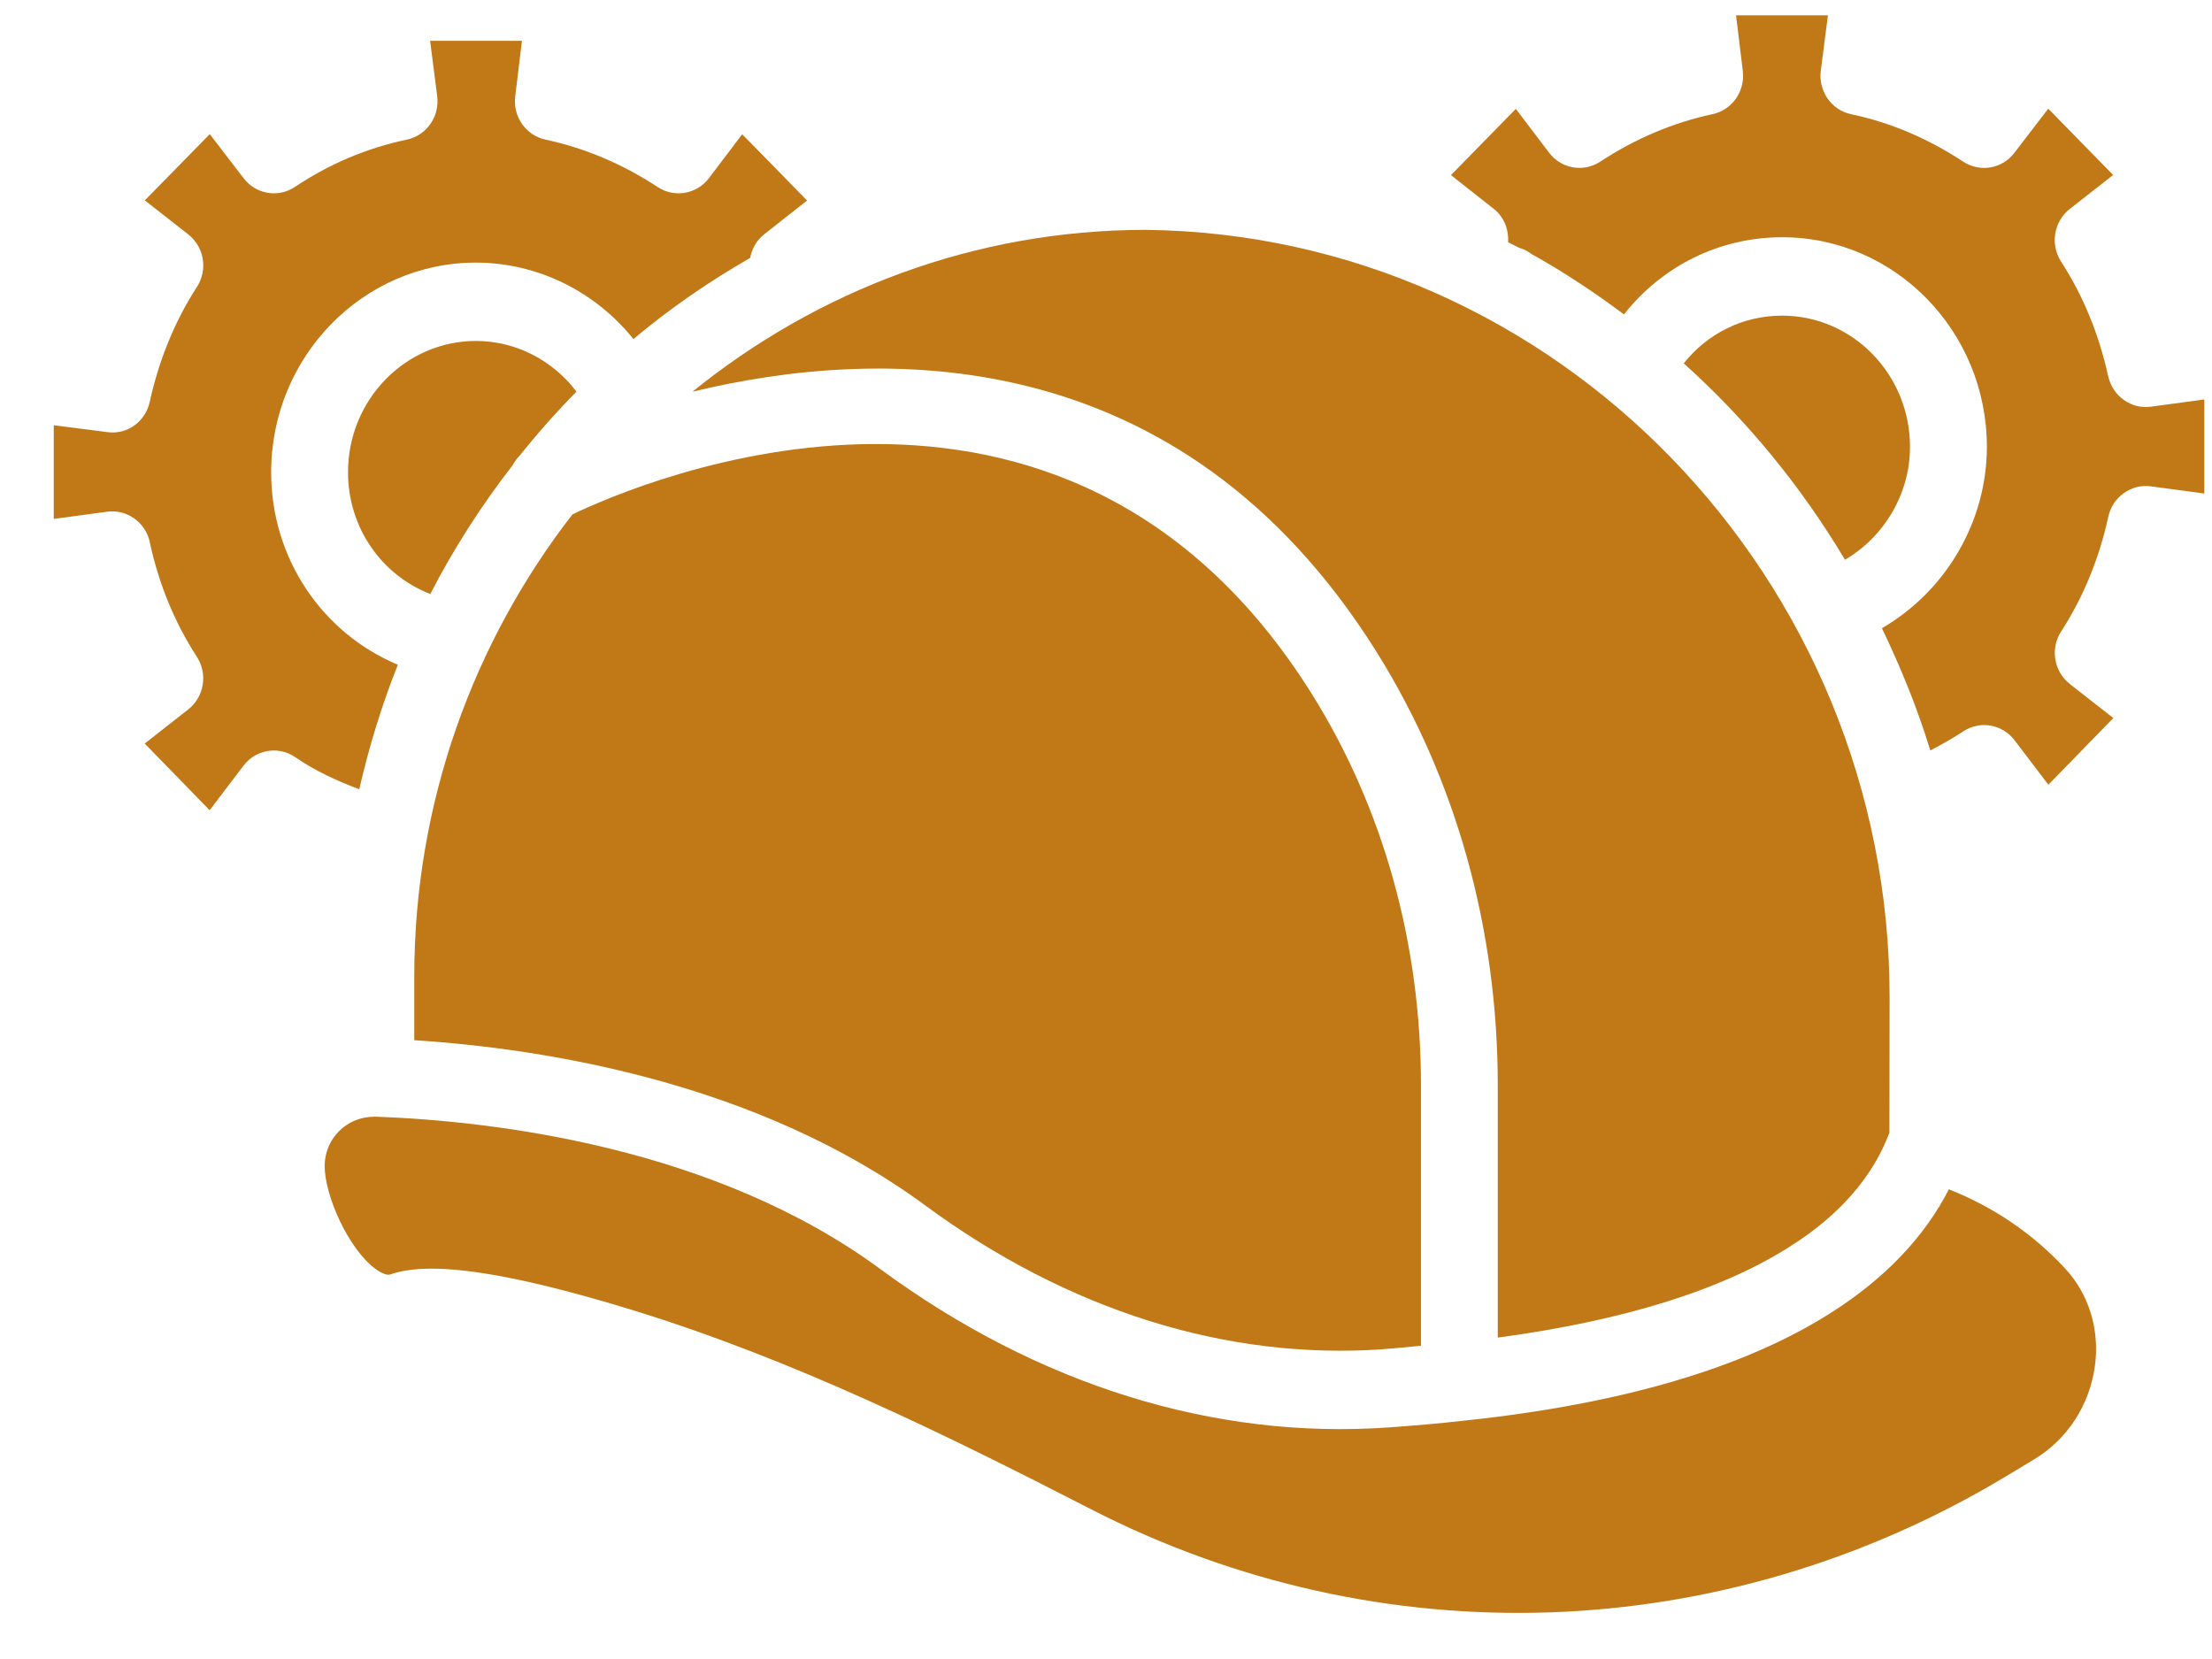 <?xml version="1.0" encoding="UTF-8"?> <svg xmlns="http://www.w3.org/2000/svg" width="36" height="27" viewBox="0 0 36 27" fill="none"><path d="M34.311 6.126C34.16 5.438 33.902 4.81 33.544 4.258C33.363 3.979 33.425 3.604 33.686 3.4L34.391 2.848L33.335 1.769L32.783 2.488C32.585 2.747 32.226 2.81 31.953 2.632C31.373 2.251 30.759 1.991 30.127 1.859C29.806 1.792 29.591 1.482 29.633 1.151L29.749 0.25H28.254L28.364 1.155C28.404 1.485 28.19 1.79 27.871 1.858C27.233 1.994 26.618 2.254 26.043 2.631C25.77 2.81 25.409 2.746 25.211 2.485L24.67 1.772L23.614 2.85L24.313 3.401C24.482 3.535 24.556 3.74 24.545 3.943C24.603 3.973 24.663 4.001 24.722 4.032C24.797 4.053 24.865 4.088 24.93 4.137C25.454 4.428 25.951 4.76 26.43 5.117C27.049 4.332 27.98 3.861 29.005 3.861C30.841 3.861 32.336 5.391 32.336 7.272C32.336 8.503 31.656 9.629 30.628 10.224C30.934 10.864 31.206 11.524 31.415 12.213C31.593 12.122 31.773 12.02 31.957 11.9C32.228 11.723 32.588 11.787 32.786 12.047L33.337 12.771L34.394 11.686L33.687 11.133C33.426 10.928 33.364 10.554 33.546 10.275C33.906 9.718 34.164 9.091 34.312 8.409C34.382 8.086 34.688 7.872 35.004 7.915L35.875 8.032V6.501L35.004 6.619C34.687 6.663 34.383 6.448 34.312 6.126H34.311Z" fill="#C17817"></path><path d="M2.437 8.824C2.585 9.505 2.842 10.133 3.204 10.689C3.385 10.969 3.323 11.343 3.062 11.547L2.355 12.101L3.412 13.186L3.963 12.461C4.165 12.196 4.535 12.135 4.809 12.325C5.117 12.539 5.472 12.704 5.847 12.845C6.007 12.148 6.214 11.47 6.475 10.819C5.249 10.305 4.413 9.094 4.413 7.686C4.413 5.805 5.908 4.274 7.745 4.274C8.752 4.274 9.689 4.747 10.309 5.518C10.9 5.022 11.537 4.583 12.208 4.198C12.236 4.051 12.311 3.913 12.435 3.815L13.135 3.263L12.079 2.185L11.538 2.899C11.34 3.16 10.979 3.224 10.705 3.045C10.131 2.668 9.516 2.408 8.877 2.272C8.559 2.204 8.344 1.898 8.385 1.569L8.495 0.664H7L7.115 1.565C7.158 1.896 6.943 2.204 6.622 2.272C5.974 2.408 5.361 2.667 4.8 3.042C4.527 3.224 4.166 3.162 3.966 2.902L3.414 2.183L2.357 3.261L3.063 3.814C3.324 4.018 3.386 4.392 3.204 4.671C2.847 5.223 2.589 5.851 2.437 6.54C2.367 6.86 2.073 7.077 1.75 7.033L0.875 6.921V8.445L1.746 8.328C2.064 8.285 2.368 8.499 2.438 8.822L2.437 8.824Z" fill="#C17817"></path><path d="M33.607 20.642C33.08 20.075 32.447 19.645 31.718 19.356C31.317 20.136 30.676 20.807 29.807 21.36C28.398 22.261 26.383 22.854 23.814 23.122C23.412 23.169 23.004 23.202 22.603 23.231C19.761 23.433 16.891 22.541 14.326 20.653C11.623 18.664 8.037 18.245 6.122 18.174C6.12 18.174 6.119 18.176 6.117 18.176C6.114 18.176 6.112 18.174 6.109 18.174C6.105 18.174 6.099 18.174 6.095 18.174C5.637 18.174 5.284 18.534 5.284 18.977C5.284 19.456 5.667 20.325 6.114 20.654C6.161 20.689 6.283 20.765 6.349 20.742C6.498 20.691 6.703 20.647 7.025 20.647C7.607 20.647 8.568 20.793 10.267 21.313C12.92 22.126 15.418 23.363 17.751 24.56C22.476 26.987 28.044 26.79 32.641 24.031L33.107 23.75C33.647 23.423 34.007 22.87 34.094 22.233C34.175 21.642 33.998 21.062 33.608 20.643L33.607 20.642Z" fill="#C17817"></path><path d="M31.085 7.272C31.085 6.095 30.152 5.137 29.004 5.137C28.367 5.137 27.787 5.428 27.403 5.914C28.429 6.836 29.313 7.914 30.027 9.11C30.665 8.736 31.085 8.037 31.085 7.272Z" fill="#C17817"></path><path d="M22.516 21.957C22.717 21.943 22.922 21.92 23.126 21.902V17.662C23.126 15.359 22.515 13.161 21.356 11.304C17.325 4.858 10.392 7.854 9.316 8.372C7.709 10.444 6.742 13.055 6.742 15.896V16.929C8.889 17.068 12.344 17.621 15.058 19.618C17.384 21.33 19.967 22.139 22.517 21.958L22.516 21.957Z" fill="#C17817"></path><path d="M8.344 7.571C8.373 7.515 8.409 7.465 8.453 7.421C8.745 7.056 9.054 6.706 9.382 6.374C8.998 5.865 8.395 5.549 7.746 5.549C6.598 5.549 5.664 6.507 5.664 7.685C5.664 8.585 6.208 9.359 7.003 9.667C7.386 8.924 7.836 8.224 8.344 7.571Z" fill="#C17817"></path><path d="M18.647 3.741C15.862 3.741 13.301 4.731 11.27 6.375C14.283 5.646 19.195 5.479 22.41 10.62C23.697 12.683 24.376 15.118 24.376 17.663V21.769C26.421 21.494 28.023 20.996 29.143 20.28C29.143 20.28 29.145 20.279 29.145 20.278C29.946 19.77 30.482 19.148 30.75 18.434L30.753 16.25C30.764 9.426 25.333 3.816 18.647 3.741Z" fill="#C17817"></path></svg> 